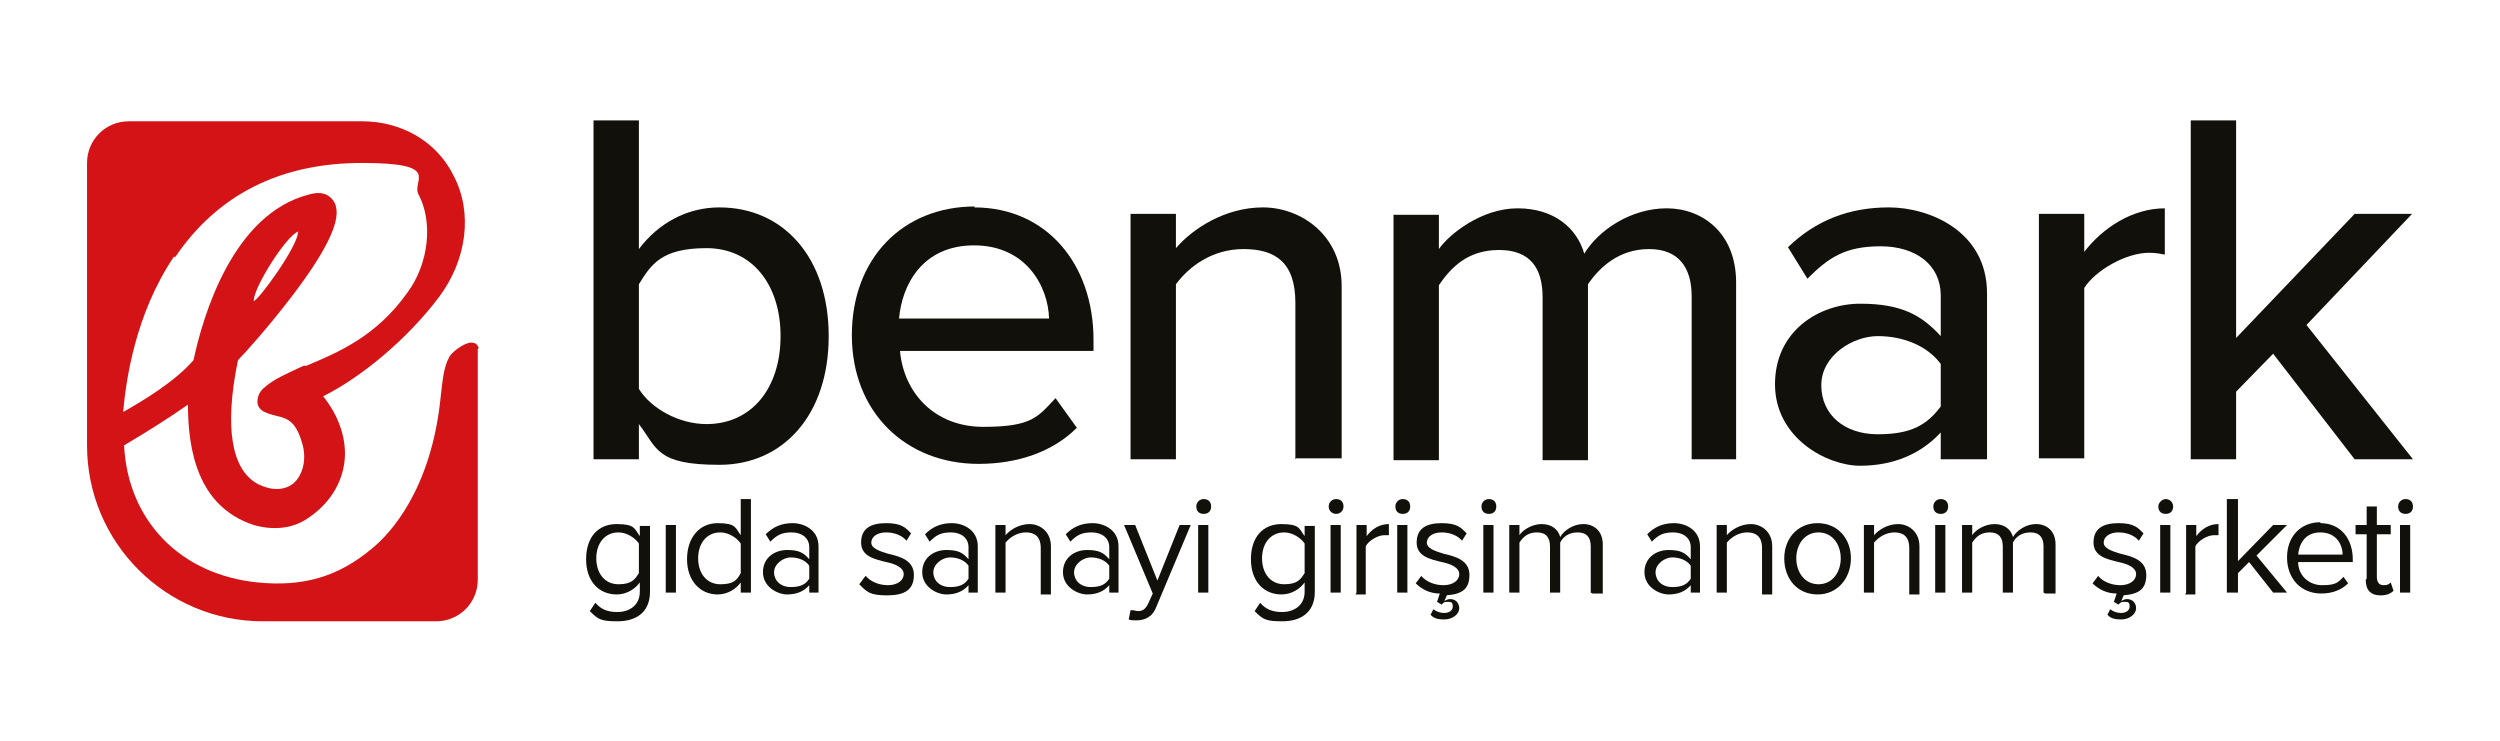 <?xml version="1.0" encoding="UTF-8"?>
<svg id="Layer_1" xmlns="http://www.w3.org/2000/svg" version="1.1" viewBox="0 0 270 80">
  <!-- Generator: Adobe Illustrator 29.1.0, SVG Export Plug-In . SVG Version: 2.1.0 Build 142)  -->
  <defs>
    <style>
      .st0 {
        fill: #d41317;
      }

      .st1 {
        fill: #12100b;
      }
    </style>
  </defs>
  <path class="st0" d="M51.7,37.6c-.1-.4-.4-.6-.8-.6-.8,0-2.2,1.1-2.4,1.6-.6,1.1-.7,2.5-.9,4.2-1,10.1-5.5,14.9-7.5,16.5-3.6,3-7.4,4.1-12.3,3.6-4-.4-7.6-2-10.2-4.7-2.6-2.7-4-6.2-4.2-10.1,2.7-1.6,4.9-3,6.9-4.4,0,4.8,1,11,7.1,13,2.1.6,4.2.4,5.8-.7,2.3-1.5,3.7-3.7,4-6.1.3-2.4-.6-5-2.3-7.1,4.2-2.1,9.1-6.2,12.5-10.7,3-4,3.7-9.1,1.6-13.1-1.8-3.7-5.6-5.9-9.9-5.9H13.9c-2.5,0-4.5,2-4.5,4.5v30.5c0,10.5,8.5,19,19,19h18.7c2.5,0,4.5-2,4.5-4.5v-16c0-4.2,0-4.7,0-7.4,0-.4,0-.9,0-1.4h0c0,0,0-.1,0-.1ZM18.9,27.8c4.6-6.8,11.4-10.2,20.2-10.2s5.3,1.9,6.1,3.4c1.6,3,1.1,7.5-1.2,10.6-3.4,4.8-7.6,6.5-10.9,7.9h-.3c-1.7.8-3.2,1.4-4.3,2.4-.5.4-.7,1-.7,1.5,0,.6.5,1,.8,1.1h0c.4.2.8.3,1.2.4,1.3.3,2.2.6,2.9,3.2.4,1.6,0,3.2-1,4.1-1,.8-2.4.8-3.8.1-2.9-1.5-3.7-6.1-2.2-13.4.7-.7,3.4-3.7,5.9-7,3.5-4.6,5.1-7.8,4.7-9.5-.1-.6-.5-1.1-1.1-1.4-.5-.2-1.1-.2-1.8,0-8.3,2.1-11.5,13.2-12.5,17.9-2.1,2.4-5.5,4.4-7.6,5.6.3-3.4,1.3-10.6,5.5-16.8ZM27.4,32.5c0-1.5,3.5-7,4.8-7.5,0,1.6-4.4,7.6-4.8,7.5Z"/>
  <g>
    <g>
      <path class="st1" d="M64.1,49.6V13h4.9v13.9c2.1-2.8,5.2-4.5,8.7-4.5,6.9,0,11.8,5.4,11.8,13.9s-4.9,13.9-11.8,13.9-6.7-1.8-8.7-4.4v3.8h-4.9ZM69,42c1.3,2.1,4.3,3.8,7.3,3.8,4.9,0,8-3.9,8-9.5s-3.1-9.5-8-9.5-6,1.8-7.3,3.9v11.2Z"/>
      <path class="st1" d="M105.2,22.4c7.9,0,12.9,6.2,12.9,14.3v1.2h-20.9c.4,4.5,3.7,8.2,9,8.2s5.9-1.1,7.8-3.1l2.3,3.2c-2.6,2.6-6.4,3.9-10.6,3.9-7.9,0-13.7-5.6-13.7-13.9s5.5-13.9,13.3-13.9ZM97.1,34.4h16.2c-.1-3.5-2.5-7.9-8.1-7.9s-7.8,4.3-8.1,7.9Z"/>
      <path class="st1" d="M139.9,49.6v-16.9c0-4.4-2.2-5.8-5.6-5.8s-5.9,1.9-7.3,3.8v18.9h-4.9v-26.5h4.9v3.7c1.8-2.1,5.3-4.4,9.4-4.4s8.5,3,8.5,8.5v18.6h-4.9Z"/>
      <path class="st1" d="M182.7,49.6v-17.6c0-3.1-1.4-5.1-4.6-5.1s-5.3,1.9-6.6,3.8v19h-4.9v-17.6c0-3.1-1.3-5.1-4.7-5.1s-5.2,1.9-6.5,3.8v18.9h-4.9v-26.5h4.9v3.7c1.1-1.6,4.6-4.4,8.5-4.4s6.4,2.1,7.2,4.9c1.5-2.5,5-4.9,8.9-4.9s7.5,2.7,7.5,8v19.1h-4.9Z"/>
      <path class="st1" d="M209.6,49.6v-2.9c-2.1,2.3-5.1,3.6-8.7,3.6s-9.2-3-9.2-8.8,4.8-8.7,9.2-8.7,6.6,1.2,8.7,3.5v-4.4c0-3.3-2.7-5.3-6.5-5.3s-5.6,1.2-7.9,3.5l-2.1-3.4c3-2.9,6.6-4.3,10.9-4.3s10.6,2.5,10.6,9.3v17.9h-4.9ZM209.6,39.3c-1.5-2-4.1-3-6.8-3s-6.1,2.1-6.1,5.3,2.5,5.3,6.1,5.3,5.3-1,6.8-3v-4.5Z"/>
      <path class="st1" d="M220.2,49.6v-26.5h4.9v4.1c2-2.6,5.2-4.7,8.7-4.7v5c-.5-.1-1-.2-1.7-.2-2.5,0-5.8,1.9-7,3.8v18.4h-4.9Z"/>
      <path class="st1" d="M254.3,49.6l-8.8-11.4-4,4.1v7.3h-4.9V13h4.9v23.5l12.8-13.4h6.2l-11.4,12,11.5,14.5h-6.2Z"/>
    </g>
    <g>
      <path class="st1" d="M64.3,65.1c.6.7,1.3,1,2.4,1s2.4-.6,2.4-2.2v-1c-.5.7-1.4,1.3-2.5,1.3-1.9,0-3.3-1.4-3.3-3.8s1.3-3.8,3.3-3.8,1.9.5,2.5,1.3v-1.1h1.1v7.1c0,2.4-1.7,3.2-3.5,3.2s-2.1-.2-3-1.1l.6-.9ZM69,58.7c-.4-.6-1.3-1.2-2.2-1.2-1.5,0-2.4,1.2-2.4,2.8s.9,2.8,2.4,2.8,1.8-.6,2.2-1.2v-3.2Z"/>
      <rect class="st1" x="71.9" y="56.7" width="1.1" height="7.3"/>
      <path class="st1" d="M80,64v-1.1c-.5.7-1.4,1.3-2.5,1.3-1.9,0-3.3-1.5-3.3-3.8s1.3-3.9,3.3-3.9,1.9.5,2.5,1.3v-3.9h1.1v10.1h-1.1ZM80,58.7c-.4-.6-1.3-1.2-2.2-1.2-1.5,0-2.4,1.2-2.4,2.8s.9,2.8,2.4,2.8,1.8-.5,2.2-1.2v-3.3Z"/>
      <path class="st1" d="M87.4,64v-.8c-.6.7-1.4,1-2.4,1s-2.6-.8-2.6-2.4,1.3-2.4,2.6-2.4,1.8.3,2.4,1v-1.3c0-1-.8-1.6-1.9-1.6s-1.6.3-2.3,1l-.5-.8c.8-.8,1.7-1.2,2.9-1.2s2.8.7,2.8,2.5v5h-1.1ZM87.4,61.1c-.4-.6-1.2-.9-2-.9s-1.8.7-1.8,1.6.7,1.6,1.8,1.6,1.6-.3,2-.9v-1.4Z"/>
      <path class="st1" d="M93.5,62.2c.5.6,1.4,1,2.4,1s1.7-.5,1.7-1.2-.9-1.1-1.9-1.3c-1.2-.3-2.7-.6-2.7-2.1s1-2.1,2.7-2.1,2.1.5,2.7,1.1l-.5.8c-.4-.5-1.2-.9-2.2-.9s-1.6.5-1.6,1.1.8.9,1.8,1.2c1.3.3,2.8.7,2.8,2.3s-1,2.2-2.9,2.2-2.2-.4-3-1.2l.6-.8Z"/>
      <path class="st1" d="M104.6,64v-.8c-.6.7-1.4,1-2.4,1s-2.6-.8-2.6-2.4,1.3-2.4,2.6-2.4,1.8.3,2.4,1v-1.3c0-1-.8-1.6-1.9-1.6s-1.6.3-2.3,1l-.5-.8c.8-.8,1.7-1.2,2.9-1.2s2.8.7,2.8,2.5v5h-1.1ZM104.6,61.1c-.4-.6-1.2-.9-2-.9s-1.8.7-1.8,1.6.7,1.6,1.8,1.6,1.6-.3,2-.9v-1.4Z"/>
      <path class="st1" d="M112.4,64v-4.8c0-1.3-.7-1.7-1.6-1.7s-1.7.5-2.2,1.1v5.4h-1.1v-7.3h1.1v1.1c.5-.6,1.5-1.2,2.6-1.2s2.3.8,2.3,2.4v5.2h-1.1Z"/>
      <path class="st1" d="M119.8,64v-.8c-.6.7-1.4,1-2.4,1s-2.6-.8-2.6-2.4,1.3-2.4,2.6-2.4,1.8.3,2.4,1v-1.3c0-1-.8-1.6-1.9-1.6s-1.6.3-2.3,1l-.5-.8c.8-.8,1.7-1.2,2.9-1.2s2.8.7,2.8,2.5v5h-1.1ZM119.8,61.1c-.4-.6-1.2-.9-2-.9s-1.8.7-1.8,1.6.7,1.6,1.8,1.6,1.6-.3,2-.9v-1.4Z"/>
      <path class="st1" d="M122.3,65.9c.2,0,.4.1.6.1.5,0,.8-.2,1.1-.8l.5-1.1-3.1-7.4h1.2l2.4,6,2.4-6h1.2l-3.7,8.8c-.4,1.1-1.2,1.5-2.2,1.5-.2,0-.6,0-.8-.1l.2-1Z"/>
      <path class="st1" d="M129.2,54.7c0-.4.3-.8.8-.8s.8.3.8.8-.3.8-.8.8-.8-.3-.8-.8M129.4,56.7h1.1v7.3h-1.1v-7.3Z"/>
      <path class="st1" d="M136.1,65.1c.6.7,1.3,1,2.4,1s2.4-.6,2.4-2.2v-1c-.5.7-1.4,1.3-2.5,1.3-1.9,0-3.3-1.4-3.3-3.8s1.3-3.8,3.3-3.8,1.9.5,2.5,1.3v-1.1h1.1v7.1c0,2.4-1.7,3.2-3.5,3.2s-2.1-.2-3-1.1l.6-.9ZM140.9,58.7c-.4-.6-1.3-1.2-2.2-1.2-1.5,0-2.4,1.2-2.4,2.8s.9,2.8,2.4,2.8,1.8-.6,2.2-1.2v-3.2Z"/>
      <path class="st1" d="M143.5,54.7c0-.4.3-.8.8-.8s.8.3.8.8-.4.8-.8.8-.8-.3-.8-.8M143.7,56.7h1.1v7.3h-1.1v-7.3Z"/>
      <path class="st1" d="M146.5,64v-7.3h1.1v1.2c.6-.8,1.4-1.3,2.4-1.3v1.2c-.1,0-.3,0-.5,0-.7,0-1.7.6-2,1.2v5.2h-1.1Z"/>
      <path class="st1" d="M150.7,54.7c0-.4.3-.8.8-.8s.8.3.8.8-.3.8-.8.8-.8-.3-.8-.8M150.9,56.7h1.1v7.3h-1.1v-7.3Z"/>
      <path class="st1" d="M156.3,64.2l-.3.7c.2-.1.4-.2.6-.2.6,0,1,.4,1,1s-.7,1.2-1.6,1.2-1.2-.2-1.5-.5l.3-.6c.4.3.8.4,1.2.4s.9-.2.9-.7-.2-.5-.6-.5-.4.1-.6.3l-.5-.3.3-.9c-1,0-1.9-.4-2.6-1.1l.6-.8c.5.6,1.4,1,2.4,1s1.7-.5,1.7-1.2-.9-1.1-1.9-1.3c-1.2-.3-2.7-.6-2.7-2.1s1-2.1,2.7-2.1,2.1.5,2.7,1.1l-.5.8c-.4-.5-1.2-.9-2.2-.9s-1.6.5-1.6,1.1.8.9,1.8,1.2c1.3.3,2.8.7,2.8,2.3s-.9,2.1-2.6,2.2"/>
      <path class="st1" d="M160,54.7c0-.4.3-.8.8-.8s.8.3.8.8-.3.8-.8.8-.8-.3-.8-.8M160.2,56.7h1.1v7.3h-1.1v-7.3Z"/>
      <path class="st1" d="M171.8,64v-5c0-.9-.4-1.5-1.4-1.5s-1.6.5-1.9,1.1v5.4h-1.1v-5c0-.9-.4-1.5-1.4-1.5s-1.5.5-1.9,1.1v5.4h-1.1v-7.3h1.1v1.1c.3-.5,1.3-1.2,2.4-1.2s1.8.6,2,1.4c.4-.7,1.4-1.4,2.5-1.4s2.1.7,2.1,2.2v5.3h-1.1Z"/>
      <path class="st1" d="M182.6,64v-.8c-.6.7-1.4,1-2.4,1s-2.6-.8-2.6-2.4,1.3-2.4,2.6-2.4,1.8.3,2.4,1v-1.3c0-1-.8-1.6-1.9-1.6s-1.6.3-2.3,1l-.5-.8c.8-.8,1.7-1.2,2.9-1.2s2.8.7,2.8,2.5v5h-1.1ZM182.6,61.1c-.4-.6-1.2-.9-2-.9s-1.8.7-1.8,1.6.7,1.6,1.8,1.6,1.6-.3,2-.9v-1.4Z"/>
      <path class="st1" d="M190.3,64v-4.8c0-1.3-.7-1.7-1.6-1.7s-1.7.5-2.2,1.1v5.4h-1.1v-7.3h1.1v1.1c.5-.6,1.5-1.2,2.6-1.2s2.3.8,2.3,2.4v5.2h-1.1Z"/>
      <path class="st1" d="M192.7,60.3c0-2.1,1.4-3.8,3.6-3.8s3.6,1.7,3.6,3.8-1.4,3.9-3.6,3.9-3.6-1.7-3.6-3.9M198.8,60.3c0-1.5-.9-2.8-2.4-2.8s-2.4,1.3-2.4,2.8.9,2.8,2.4,2.8,2.4-1.3,2.4-2.8"/>
      <path class="st1" d="M206.2,64v-4.8c0-1.3-.7-1.7-1.6-1.7s-1.7.5-2.2,1.1v5.4h-1.1v-7.3h1.1v1.1c.5-.6,1.5-1.2,2.6-1.2s2.3.8,2.3,2.4v5.2h-1.1Z"/>
      <path class="st1" d="M208.8,54.7c0-.4.3-.8.8-.8s.8.3.8.8-.3.8-.8.8-.8-.3-.8-.8M209,56.7h1.1v7.3h-1.1v-7.3Z"/>
      <path class="st1" d="M220.7,64v-5c0-.9-.4-1.5-1.4-1.5s-1.6.5-1.9,1.1v5.4h-1.1v-5c0-.9-.4-1.5-1.4-1.5s-1.5.5-1.9,1.1v5.4h-1.1v-7.3h1.1v1.1c.3-.5,1.3-1.2,2.4-1.2s1.8.6,2,1.4c.4-.7,1.4-1.4,2.5-1.4s2.1.7,2.1,2.2v5.3h-1.1Z"/>
      <path class="st1" d="M229.4,64.2l-.3.7c.2-.1.4-.2.6-.2.6,0,1,.4,1,1s-.7,1.2-1.6,1.2-1.2-.2-1.5-.5l.3-.6c.4.3.8.4,1.2.4s.9-.2.9-.7-.2-.5-.6-.5-.4.1-.6.3l-.5-.3.3-.9c-1,0-1.9-.4-2.6-1.1l.6-.8c.5.6,1.4,1,2.4,1s1.7-.5,1.7-1.2-.9-1.1-1.9-1.3c-1.2-.3-2.7-.6-2.7-2.1s1-2.1,2.7-2.1,2.1.5,2.7,1.1l-.5.8c-.4-.5-1.2-.9-2.2-.9s-1.6.5-1.6,1.1.8.9,1.8,1.2c1.3.3,2.8.7,2.8,2.3s-.9,2.1-2.6,2.2"/>
      <path class="st1" d="M233.1,54.7c0-.4.4-.8.8-.8s.8.3.8.8-.3.8-.8.8-.8-.3-.8-.8M233.3,56.7h1.1v7.3h-1.1v-7.3Z"/>
      <path class="st1" d="M236.1,64v-7.3h1.1v1.2c.6-.8,1.4-1.3,2.4-1.3v1.2c-.1,0-.3,0-.5,0-.7,0-1.7.6-2,1.2v5.2h-1.1Z"/>
      <polygon class="st1" points="245.5 64 242.9 60.7 241.7 61.9 241.7 64 240.5 64 240.5 53.9 241.7 53.9 241.7 60.6 245.5 56.7 247 56.7 243.7 60 247 64 245.5 64"/>
      <path class="st1" d="M250.6,56.5c2.2,0,3.5,1.7,3.5,3.9v.3h-5.9c0,1.4,1.1,2.5,2.6,2.5s1.7-.3,2.3-.9l.5.7c-.7.7-1.7,1.1-2.9,1.1-2.2,0-3.7-1.6-3.7-3.9s1.5-3.8,3.6-3.8M248.2,59.9h4.8c0-1.1-.7-2.4-2.4-2.4s-2.3,1.3-2.4,2.4"/>
      <path class="st1" d="M255.6,62.5v-4.8h-1.2v-1h1.2v-2h1.1v2h1.5v1h-1.5v4.6c0,.5.2.9.7.9s.6-.1.8-.3l.3.9c-.3.3-.7.5-1.4.5-1.1,0-1.6-.6-1.6-1.7"/>
      <path class="st1" d="M259,54.7c0-.4.3-.8.8-.8s.8.3.8.8-.3.8-.8.8-.8-.3-.8-.8M259.2,56.7h1.1v7.3h-1.1v-7.3Z"/>
    </g>
  </g>
</svg>
